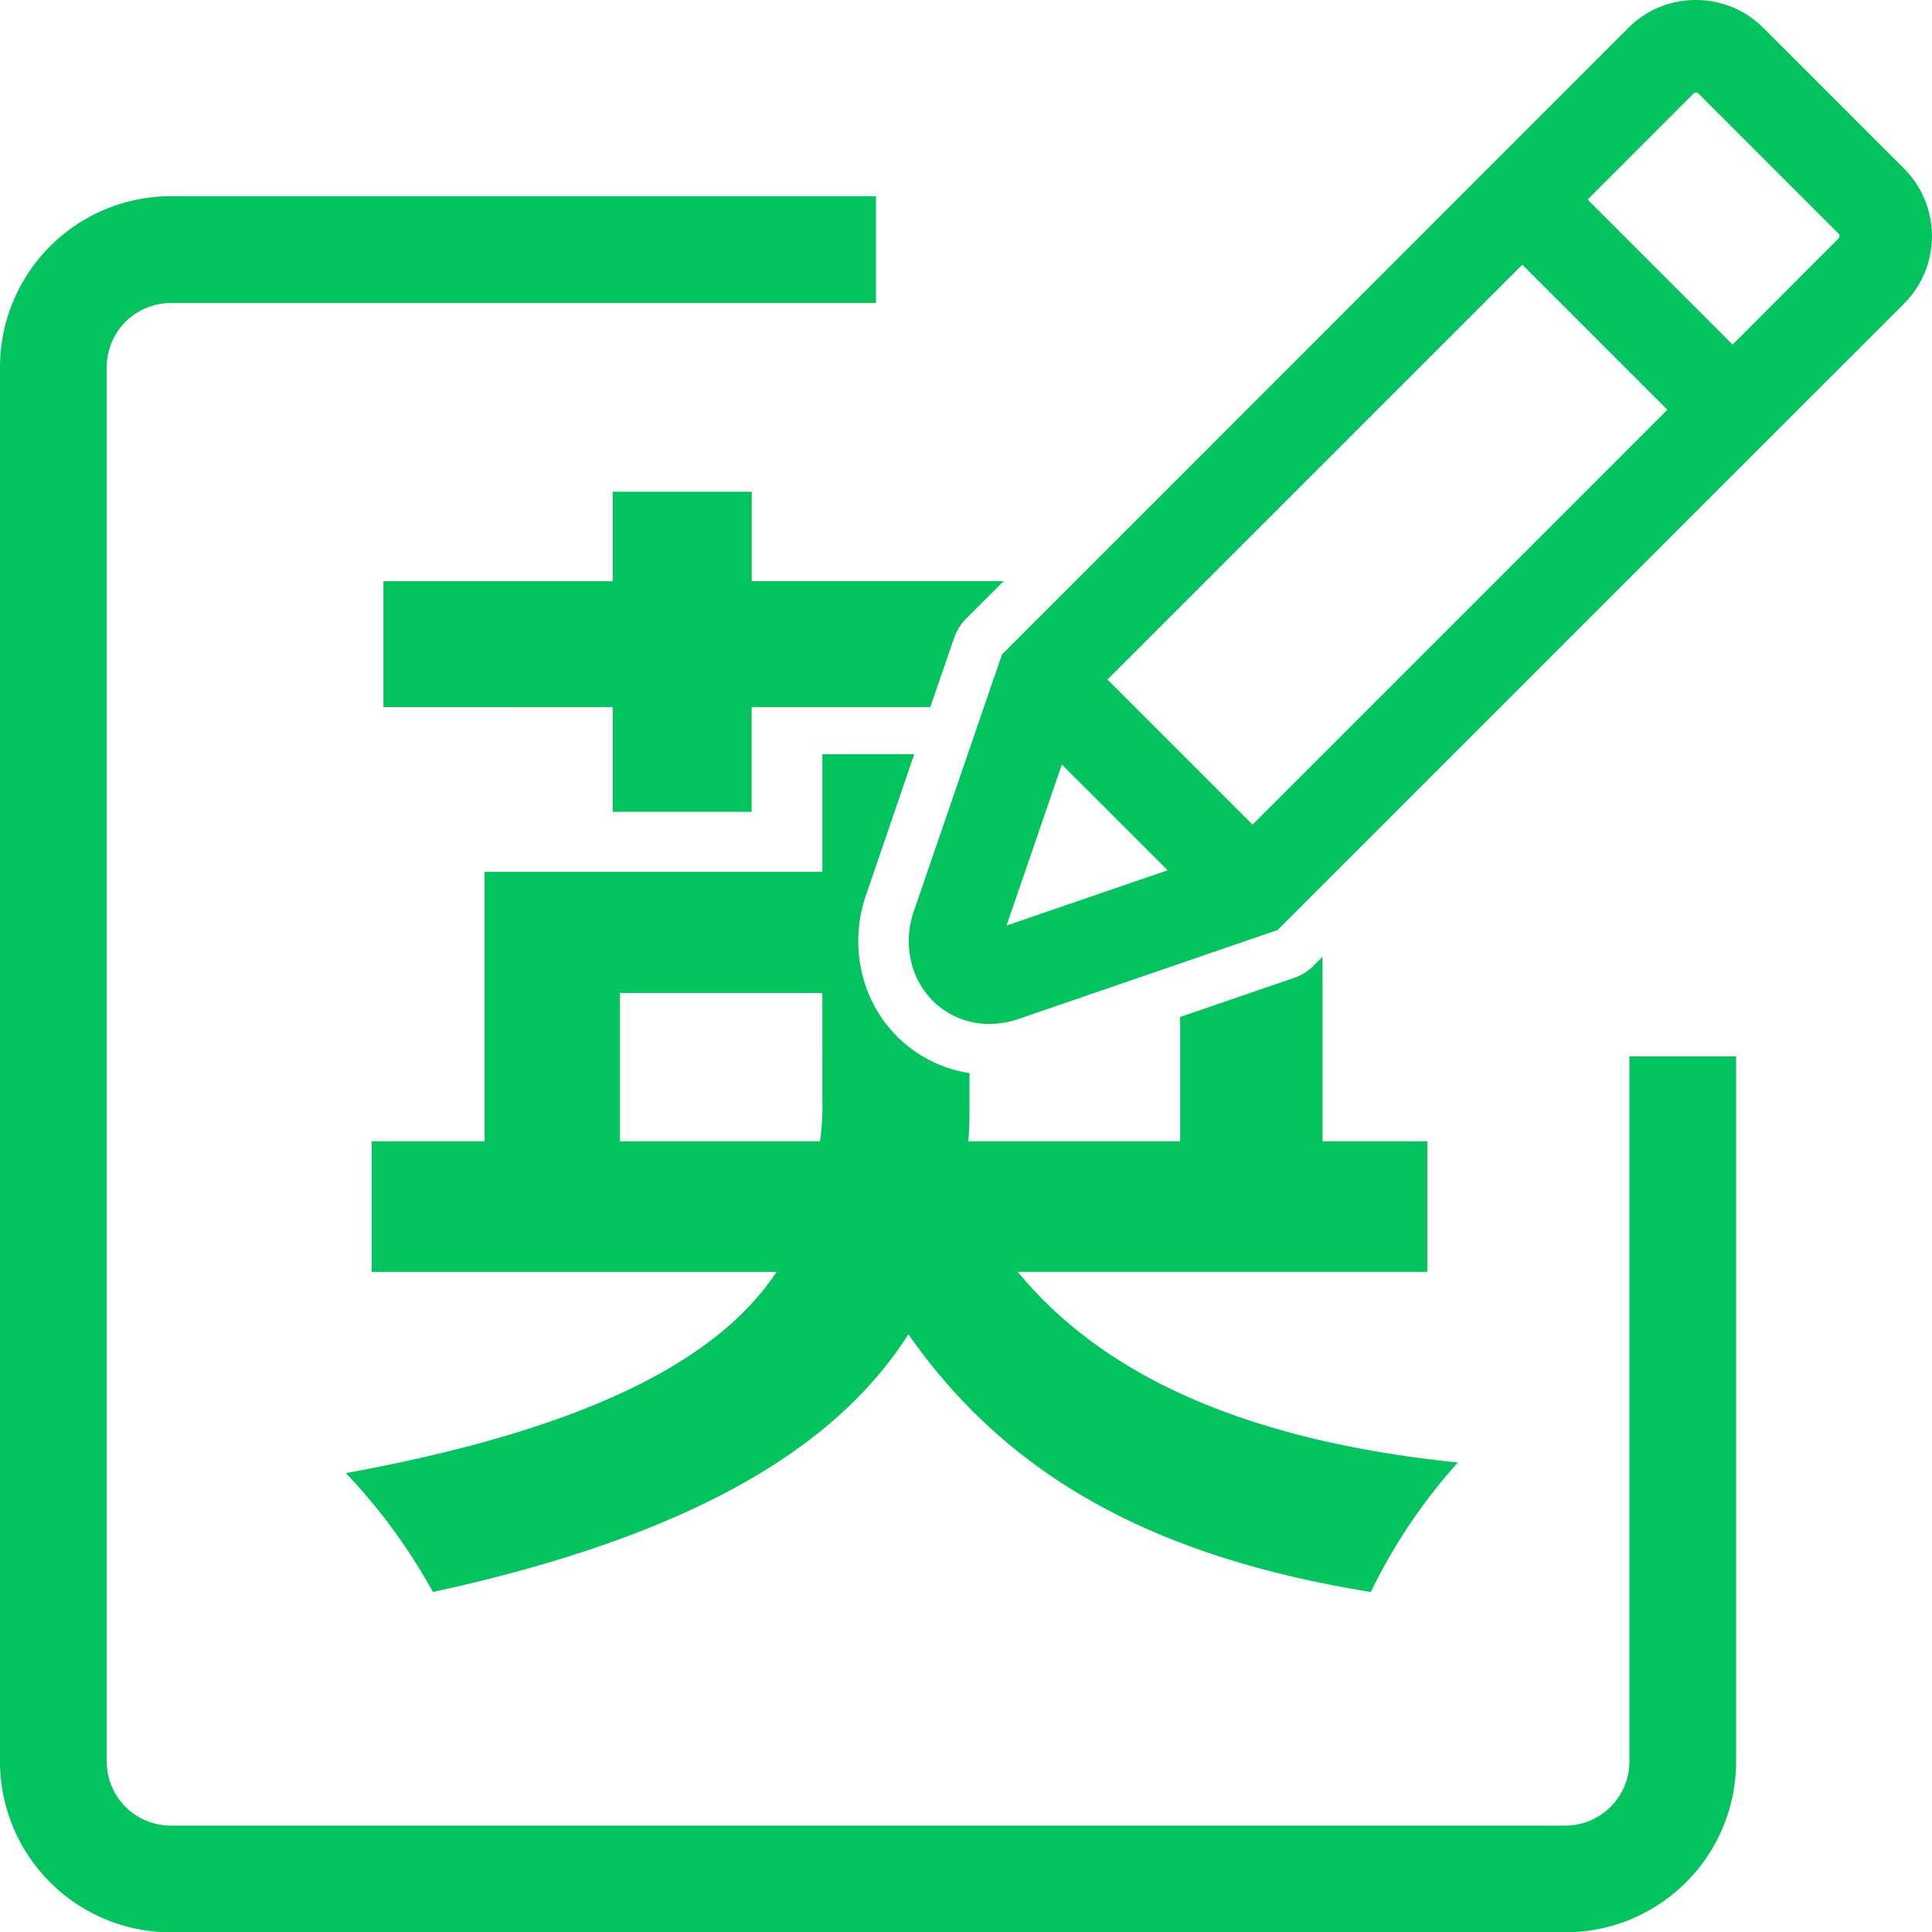 <svg id="英語検定準_級以上に挑戦" data-name="英語検定準２級以上に挑戦" xmlns="http://www.w3.org/2000/svg" width="87.282" height="87.298" viewBox="0 0 87.282 87.298">
  <path id="パス_40567" data-name="パス 40567" d="M153.019,28.886a2.314,2.314,0,0,1,.545-.875l.125-.125,1.57-1.569H143.877V22.278H137.6v4.041H127.238v5.688H137.6v4.732h6.272V32.007h8.071Z" transform="translate(-109.916 -0.063)" fill="#03c35f"/>
  <path id="パス_40568" data-name="パス 40568" d="M151.214,34.167h-4.151v5.316H131.805V51.657h-5.1v5.9h18.288c-2.5,3.774-8.081,7.017-19.457,9.09a26.023,26.023,0,0,1,3.934,5.37c12.014-2.606,18.34-6.7,21.478-11.643,4.465,6.38,11,10.048,20.892,11.643a25.1,25.1,0,0,1,3.934-5.849c-9.3-.956-15.9-3.774-19.882-8.612h18.5v-5.9h-4.732V43.319l-.408.409a2.3,2.3,0,0,1-.875.545l-5.15,1.768v5.615h-9.569c.053-.584.053-1.223.053-1.807V48.573a5.781,5.781,0,0,1-.667-.14,5.889,5.889,0,0,1-2.5-1.411,5.955,5.955,0,0,1-1.523-2.379,6.327,6.327,0,0,1-.007-4.046Zm-4.151,15.576a11.51,11.51,0,0,1-.107,1.914h-9.038v-6.7h9.144Z" transform="translate(-109.911 -0.096)" fill="#03c35f"/>
  <path id="パス_40569" data-name="パス 40569" d="M183.479,79.616a2.9,2.9,0,0,1-2.885,2.885H117.573a2.9,2.9,0,0,1-2.885-2.885V16.6a2.9,2.9,0,0,1,2.885-2.885H149.44V8.889H117.573a7.724,7.724,0,0,0-7.706,7.706V79.616a7.722,7.722,0,0,0,7.706,7.706h63.021a7.722,7.722,0,0,0,7.706-7.706V47.75h-4.821Z" transform="translate(-109.867 -0.025)" fill="#03c35f"/>
  <path id="パス_40570" data-name="パス 40570" d="M196,7.615,189.65,1.265A4.294,4.294,0,0,0,186.6,0h-.006a4.283,4.283,0,0,0-3.049,1.261l-3.725,3.727c-5.339,5.342-15.336,15.345-24.446,24.454l-.125.125-4.014,11.692a4.074,4.074,0,0,0,.013,2.547,3.655,3.655,0,0,0,.933,1.463,3.6,3.6,0,0,0,1.53.863,3.691,3.691,0,0,0,.965.128A4.082,4.082,0,0,0,156,46.033l11.7-4.017,3.628-3.629c6.59-6.59,21.177-21.178,24.135-24.13h0l.536-.536a4.323,4.323,0,0,0,0-6.107m-40.545,34.2,2.5-7.276,4.78,4.778Zm11.114-4.559L160.013,30.7l17.73-17.73,1.013-1.013,6.553,6.555Zm26.479-26.487-4.791,4.8-6.55-6.553L186.5,4.218a.148.148,0,0,1,.1-.04.14.14,0,0,1,.1.036l6.349,6.349a.134.134,0,0,1,.036.1.15.15,0,0,1-.04.1" transform="translate(-109.982)" fill="#03c35f"/>
</svg>
